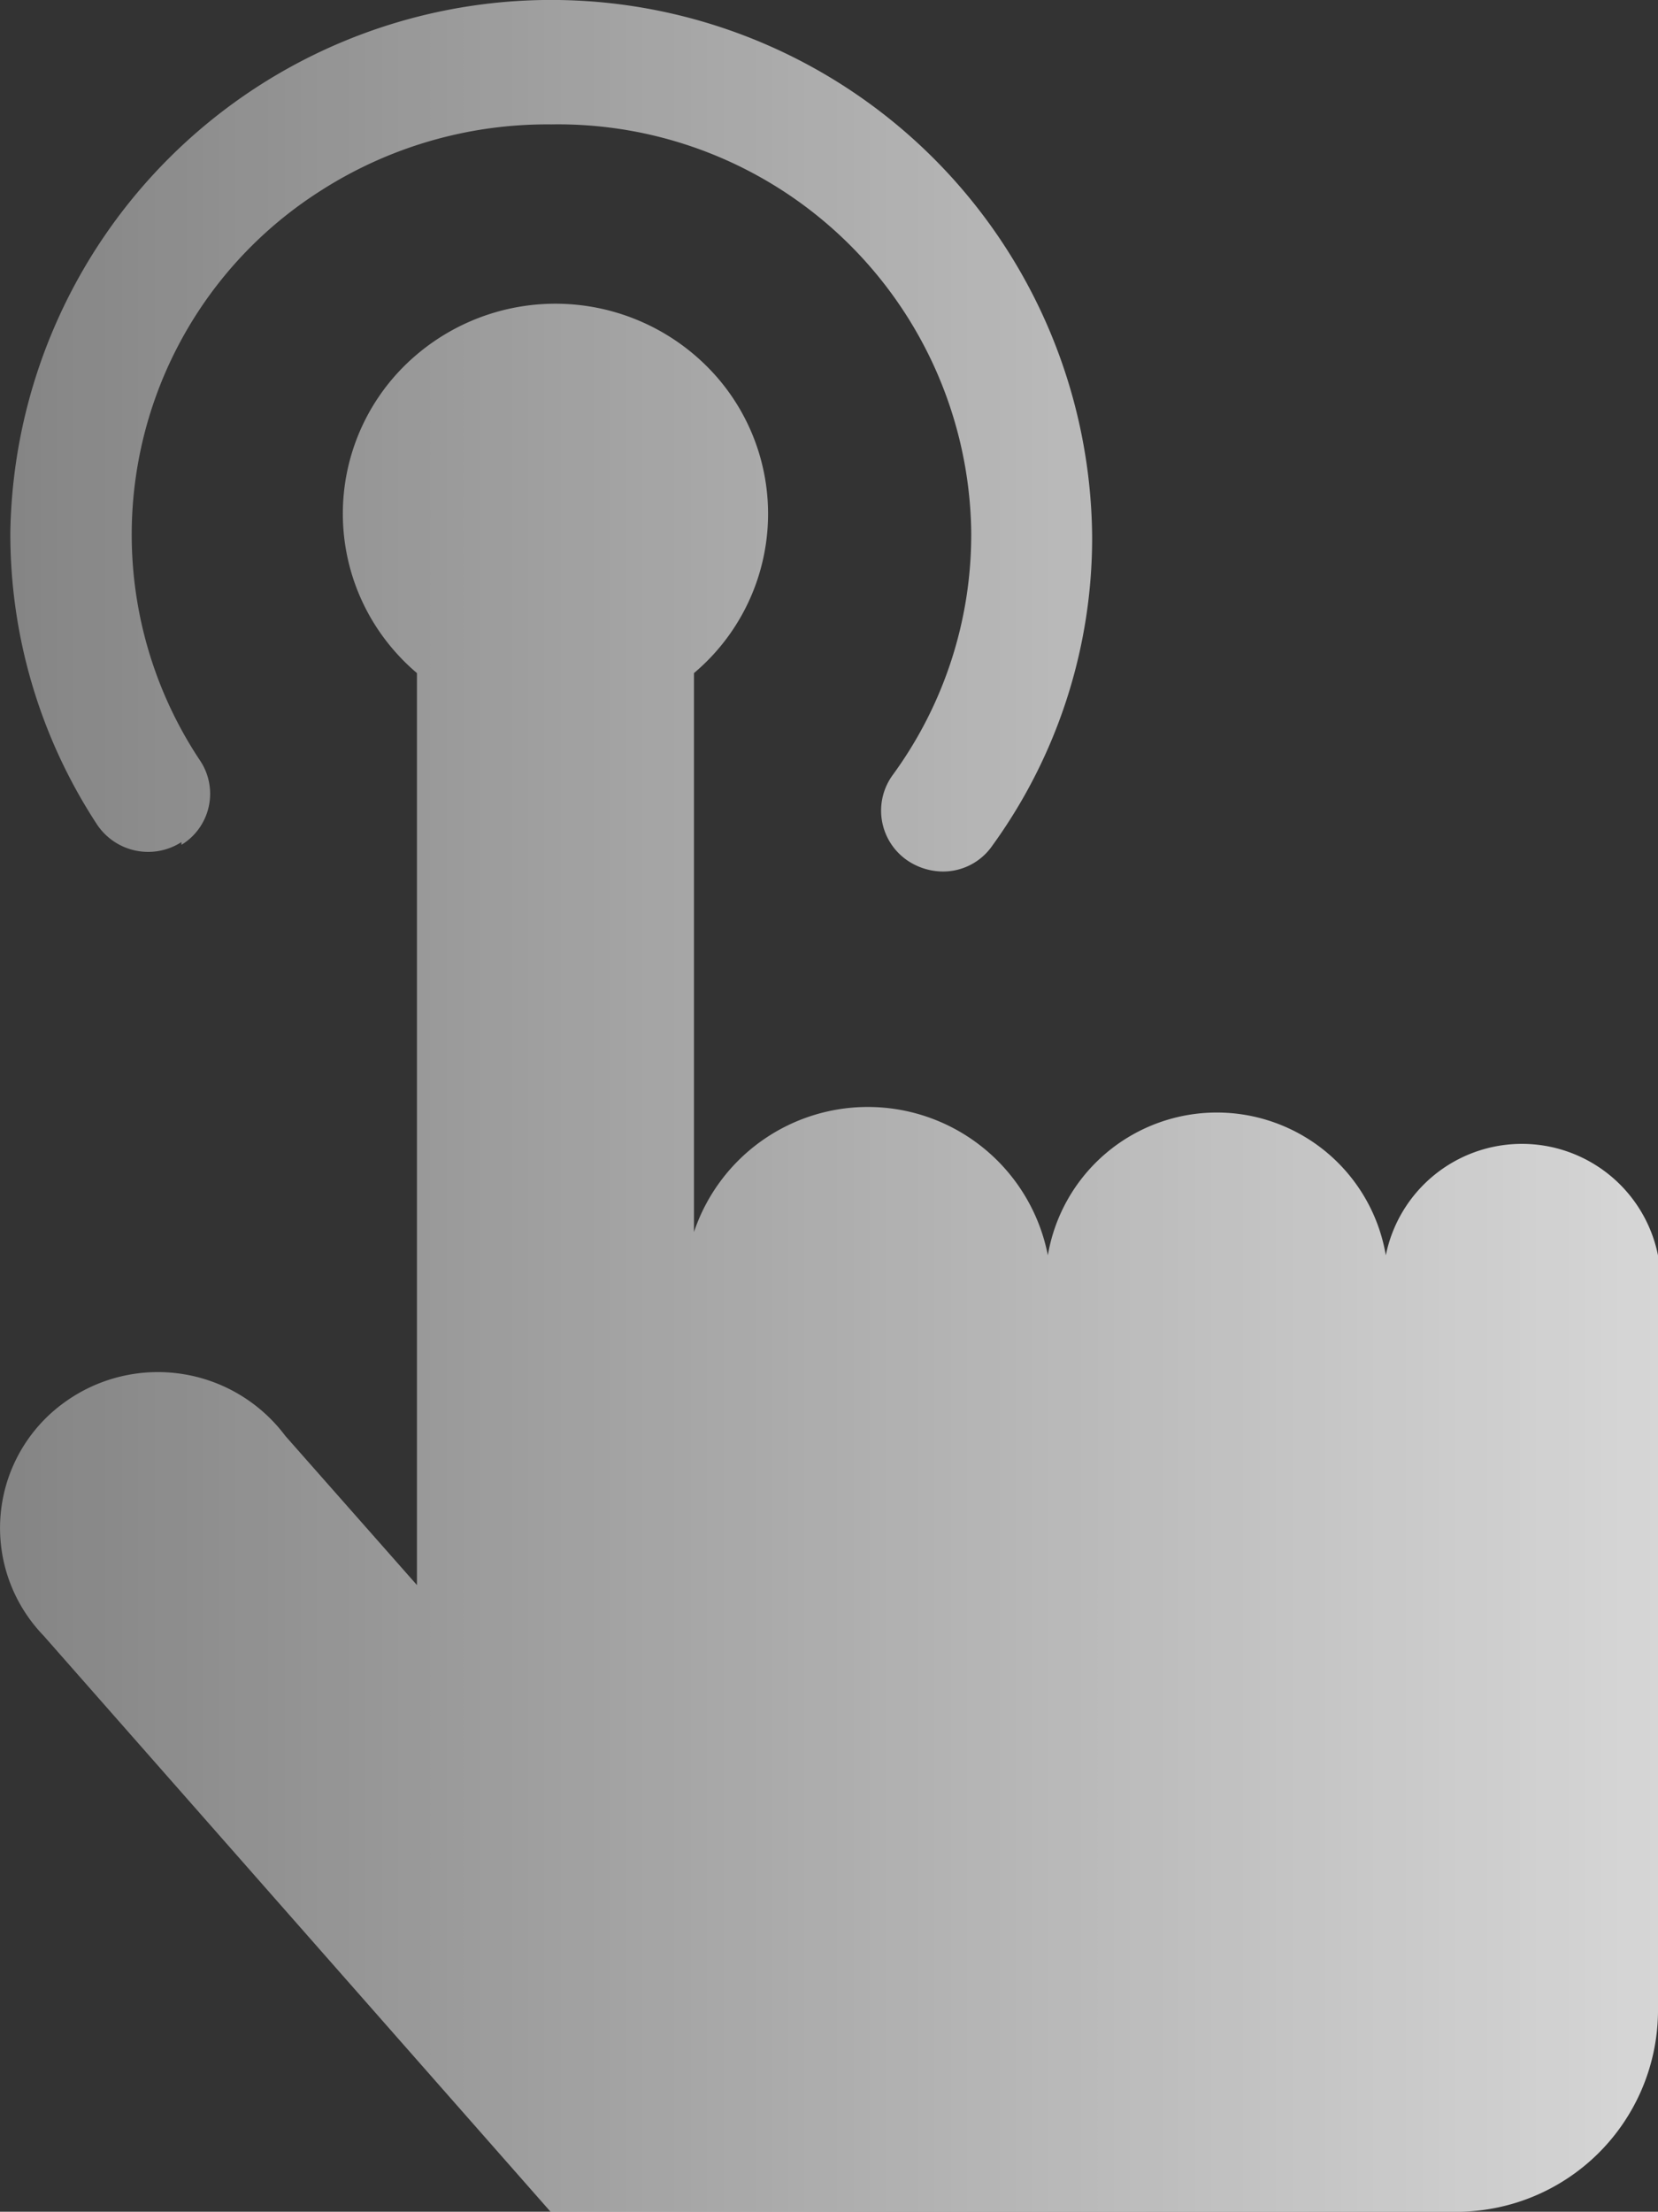 <svg id="图层_1" data-name="图层 1" xmlns="http://www.w3.org/2000/svg" xmlns:xlink="http://www.w3.org/1999/xlink" viewBox="0 0 51.771 69.033"><rect x="0" y="0" width="51.771" height="69.033" fill="#333333" stroke="none"/><defs><style>.cls-1{fill:url(#未命名的渐变_5);}</style><linearGradient id="未命名的渐变_5" x1="23.689" y1="198.258" x2="75.46" y2="198.258" gradientUnits="userSpaceOnUse"><stop offset="0" stop-color="#fff" stop-opacity="0.4"/><stop offset="1" stop-color="#fff" stop-opacity="0.8"/></linearGradient></defs><path class="cls-1" d="M75.46,202.922a4.335,4.335,0,0,0-8.499,0,5.352,5.352,0,0,0-10.553,0,5.727,5.727,0,0,0-11.05-.726v-17.446a6.498,6.498,0,0,0,.712-9.244,6.697,6.697,0,0,0-9.362-.703,6.498,6.498,0,0,0-.712,9.244,6.586,6.586,0,0,0,.712.703v28.465l-4.109-4.655a4.972,4.972,0,0,0-6.891-1.052,4.829,4.829,0,0,0-1.066,6.805,4.911,4.911,0,0,0,.409.483l15.83,17.98h28.265a6.297,6.297,0,0,0,6.314-6.235Zm-46.105-12.812a1.866,1.866,0,0,0,.608-2.589l-.025-.038a12.715,12.715,0,0,1,3.699-17.747,13.1,13.1,0,0,1,7.265-2.112,12.899,12.899,0,0,1,13.113,12.675,12.707,12.707,0,0,1-2.452,7.633,1.885,1.885,0,0,0,.433,2.648,2.001,2.001,0,0,0,1.124.363,1.867,1.867,0,0,0,1.557-.811,16.364,16.364,0,0,0,3.114-9.63,16.891,16.891,0,0,0-33.779-.163,16.527,16.527,0,0,0,2.703,9.131,1.918,1.918,0,0,0,2.631.56l.007-.004Z" transform="translate(-23.689 -163.741)"/></svg>